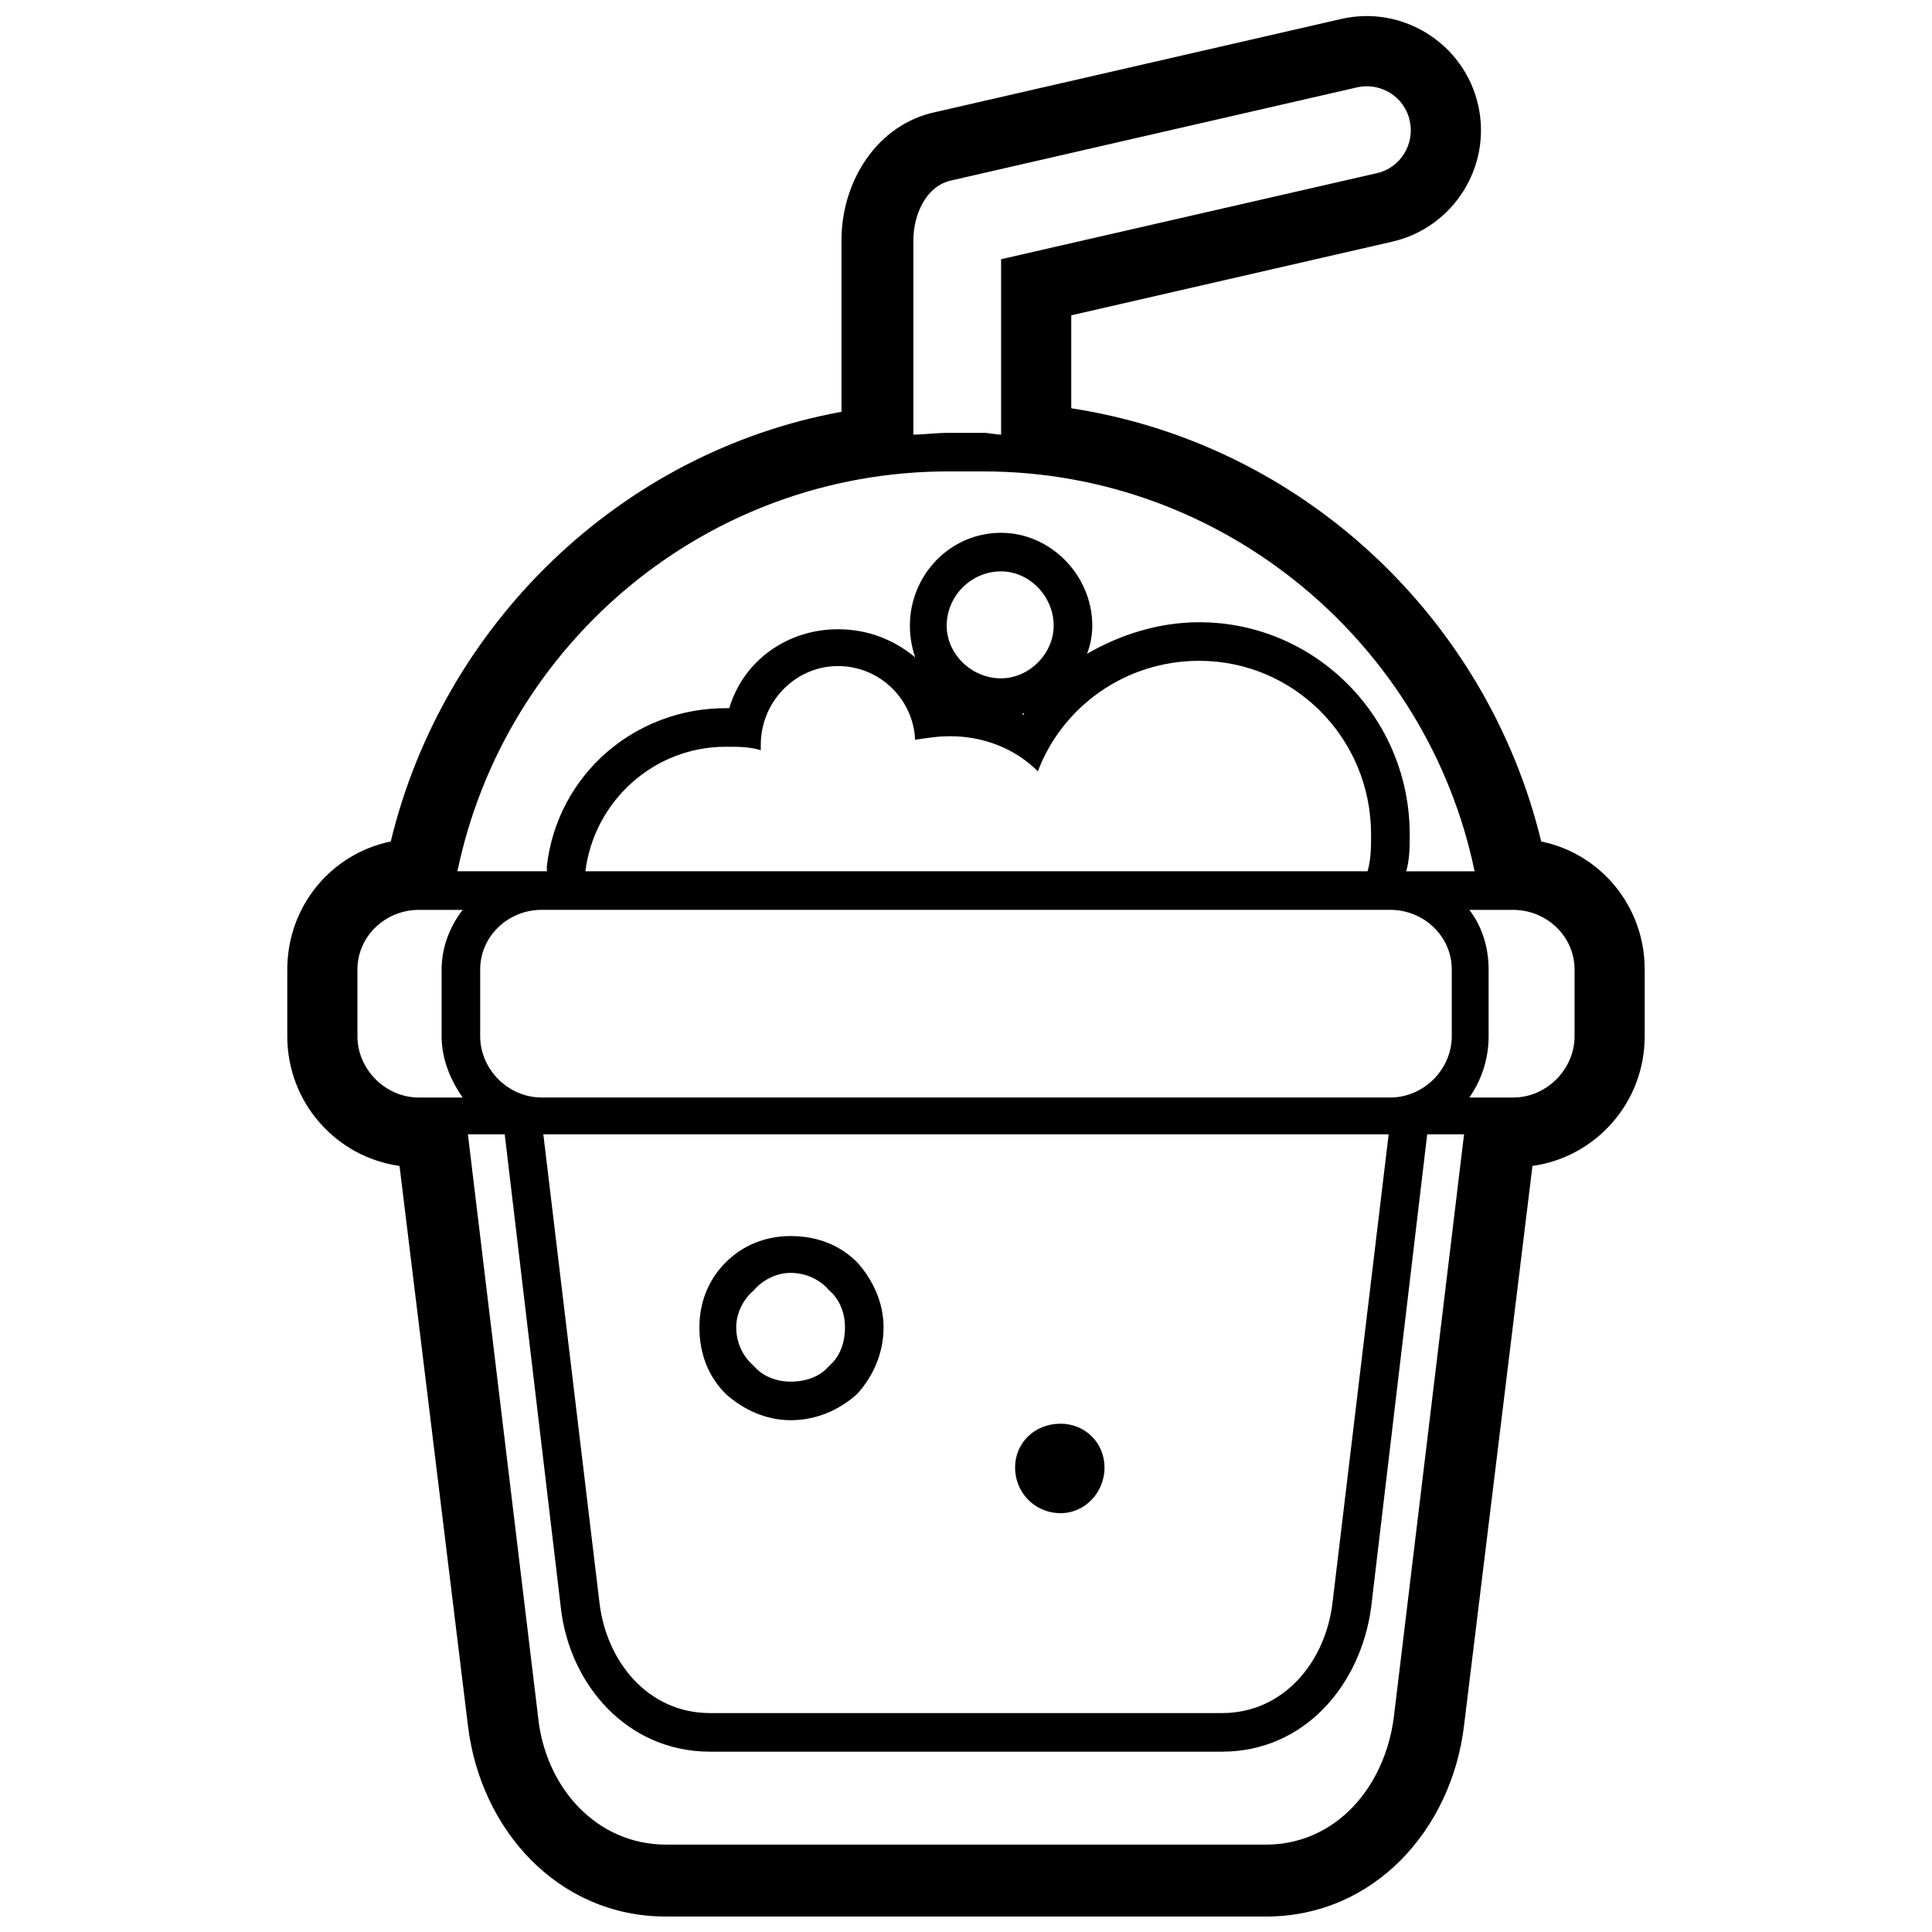<?xml version="1.0" encoding="UTF-8"?>
<!-- Uploaded to: SVG Find, www.svgrepo.com, Generator: SVG Find Mixer Tools -->
<svg width="800px" height="800px" version="1.1" viewBox="144 144 512 512" xmlns="http://www.w3.org/2000/svg">
 <defs>
  <clipPath id="a">
   <path d="m220 148.09h360v503.81h-360z"/>
  </clipPath>
 </defs>
 <g clip-path="url(#a)">
  <path d="m427.88 252.2c60.883 9.297 110.15 55.309 124.56 114.8 15.801 3.254 27.422 17.195 27.422 33.93v17.66c0 17.66-13.012 32.07-29.746 34.395l-18.125 148.26c-3.254 27.422-23.703 50.66-52.52 50.66h-158.95c-28.816 0-49.266-23.238-52.52-50.66l-18.125-148.26c-16.73-2.324-29.746-16.73-29.746-34.395v-17.66c0-16.73 11.621-30.676 27.422-33.93 13.941-57.633 60.883-103.18 119.45-113.87v-45.547c0-15.336 9.297-30.676 25.098-33.93l107.36-24.633c16.266-3.719 32.535 6.508 36.254 22.773s-6.508 32.535-22.773 36.254l-85.051 19.52v24.633zm-74.363 219.37c6.973 0 13.012 2.324 17.66 6.973 4.184 4.648 6.973 10.691 6.973 17.195 0 6.973-2.789 13.012-6.973 17.66-4.648 4.184-10.691 6.973-17.66 6.973-6.508 0-12.547-2.789-17.195-6.973-4.648-4.648-6.973-10.691-6.973-17.66 0-6.508 2.324-12.547 6.973-17.195 4.648-4.648 10.691-6.973 17.195-6.973zm71.574 49.73c6.508 0 11.621 5.113 11.621 11.621 0 6.508-5.113 12.086-11.621 12.086-6.973 0-12.086-5.578-12.086-12.086 0-6.508 5.113-11.621 12.086-11.621zm-61.348-35.324c-2.324-2.789-6.043-4.648-10.227-4.648-3.719 0-7.438 1.859-9.762 4.648-2.789 2.324-4.648 6.043-4.648 9.762 0 4.184 1.859 7.902 4.648 10.227 2.324 2.789 6.043 4.184 9.762 4.184 4.184 0 7.902-1.395 10.227-4.184 2.789-2.324 4.184-6.043 4.184-10.227 0-3.719-1.395-7.438-4.184-9.762zm-75.758-41.363h224.02l-14.871 124.09c-1.859 15.801-13.012 29.281-29.281 29.281h-135.71c-16.266 0-27.422-13.477-29.281-29.281l-14.871-124.09zm218.44-69.715h-207.29c2.324-18.59 18.125-33 37.18-33 3.254 0 6.508 0 9.297 0.93v-1.395c0-11.621 9.297-20.914 20.449-20.914 11.156 0 19.984 8.832 20.449 19.52 3.254-0.465 6.043-0.93 9.297-0.93 8.832 0 17.195 3.254 23.238 9.297 6.508-17.195 23.238-29.281 42.758-29.281 25.098 0 45.547 20.449 45.547 46.012 0 3.254 0 6.508-0.93 9.762zm-97.137-79.477c7.438 0 13.941 6.508 13.941 14.406 0 7.438-6.508 13.941-13.941 13.941-7.902 0-14.406-6.508-14.406-13.941 0-7.902 6.508-14.406 14.406-14.406zm-121.77 89.699h224.95c8.832 0 16.266 6.973 16.266 15.801v17.66c0 8.832-7.438 16.266-16.266 16.266h-224.95c-8.832 0-16.266-7.438-16.266-16.266v-17.66c0-8.832 7.438-15.801 16.266-15.801zm244.47 59.492-18.59 154.3c-2.324 18.59-15.336 33.93-33.93 33.93h-158.95c-18.59 0-32.07-15.336-33.93-33.93l-18.59-154.3h9.762l14.871 125.49c2.324 20.449 17.66 38.109 39.504 38.109h135.71c21.844 0 36.715-17.66 39.504-38.109l14.871-125.49zm-136.64-175.68h9.297c63.672 0 117.59 45.547 130.14 105.97h-18.125c0.93-3.254 0.93-6.508 0.93-9.762 0-31.141-25.098-56.238-55.773-56.238-10.691 0-20.914 3.254-29.746 8.367 0.93-2.324 1.395-5.113 1.395-7.438 0-13.477-11.156-24.633-24.168-24.633-13.477 0-24.168 11.156-24.168 24.633 0 2.789 0.465 5.578 1.395 8.367-5.578-4.648-12.547-7.438-20.449-7.438-13.477 0-25.098 8.367-28.816 20.914h-0.93c-24.168 0-44.617 17.66-47.406 41.828v1.395h-23.703c12.547-60.422 65.996-105.97 130.14-105.97zm-1.395 59.957h0.465-0.465zm20.914 4.184 0.465 0.465c0-0.465 0-0.465 0.465-0.465h-0.93zm-159.88 52.055h11.621c-3.254 4.184-5.578 9.762-5.578 15.801v17.66c0 6.043 2.324 11.621 5.578 16.266h-11.621c-8.832 0-16.266-7.438-16.266-16.266v-17.66c0-8.832 7.438-15.801 16.266-15.801zm278.4 0h11.621c8.832 0 16.266 6.973 16.266 15.801v17.66c0 8.832-7.438 16.266-16.266 16.266h-11.621c3.254-4.648 5.113-10.227 5.113-16.266v-17.66c0-6.043-1.859-11.621-5.113-15.801zm-124.09-172.43v46.477c-1.395 0-3.254-0.465-4.648-0.465h-9.297c-3.254 0-6.508 0.465-9.297 0.465v-51.59c0-6.508 3.254-14.406 10.227-15.801l107.36-24.633c6.043-1.395 12.547 2.324 13.941 8.832 1.395 6.043-2.324 12.547-8.832 13.941l-99.461 22.773z" fill-rule="evenodd"/>
 </g>
</svg>